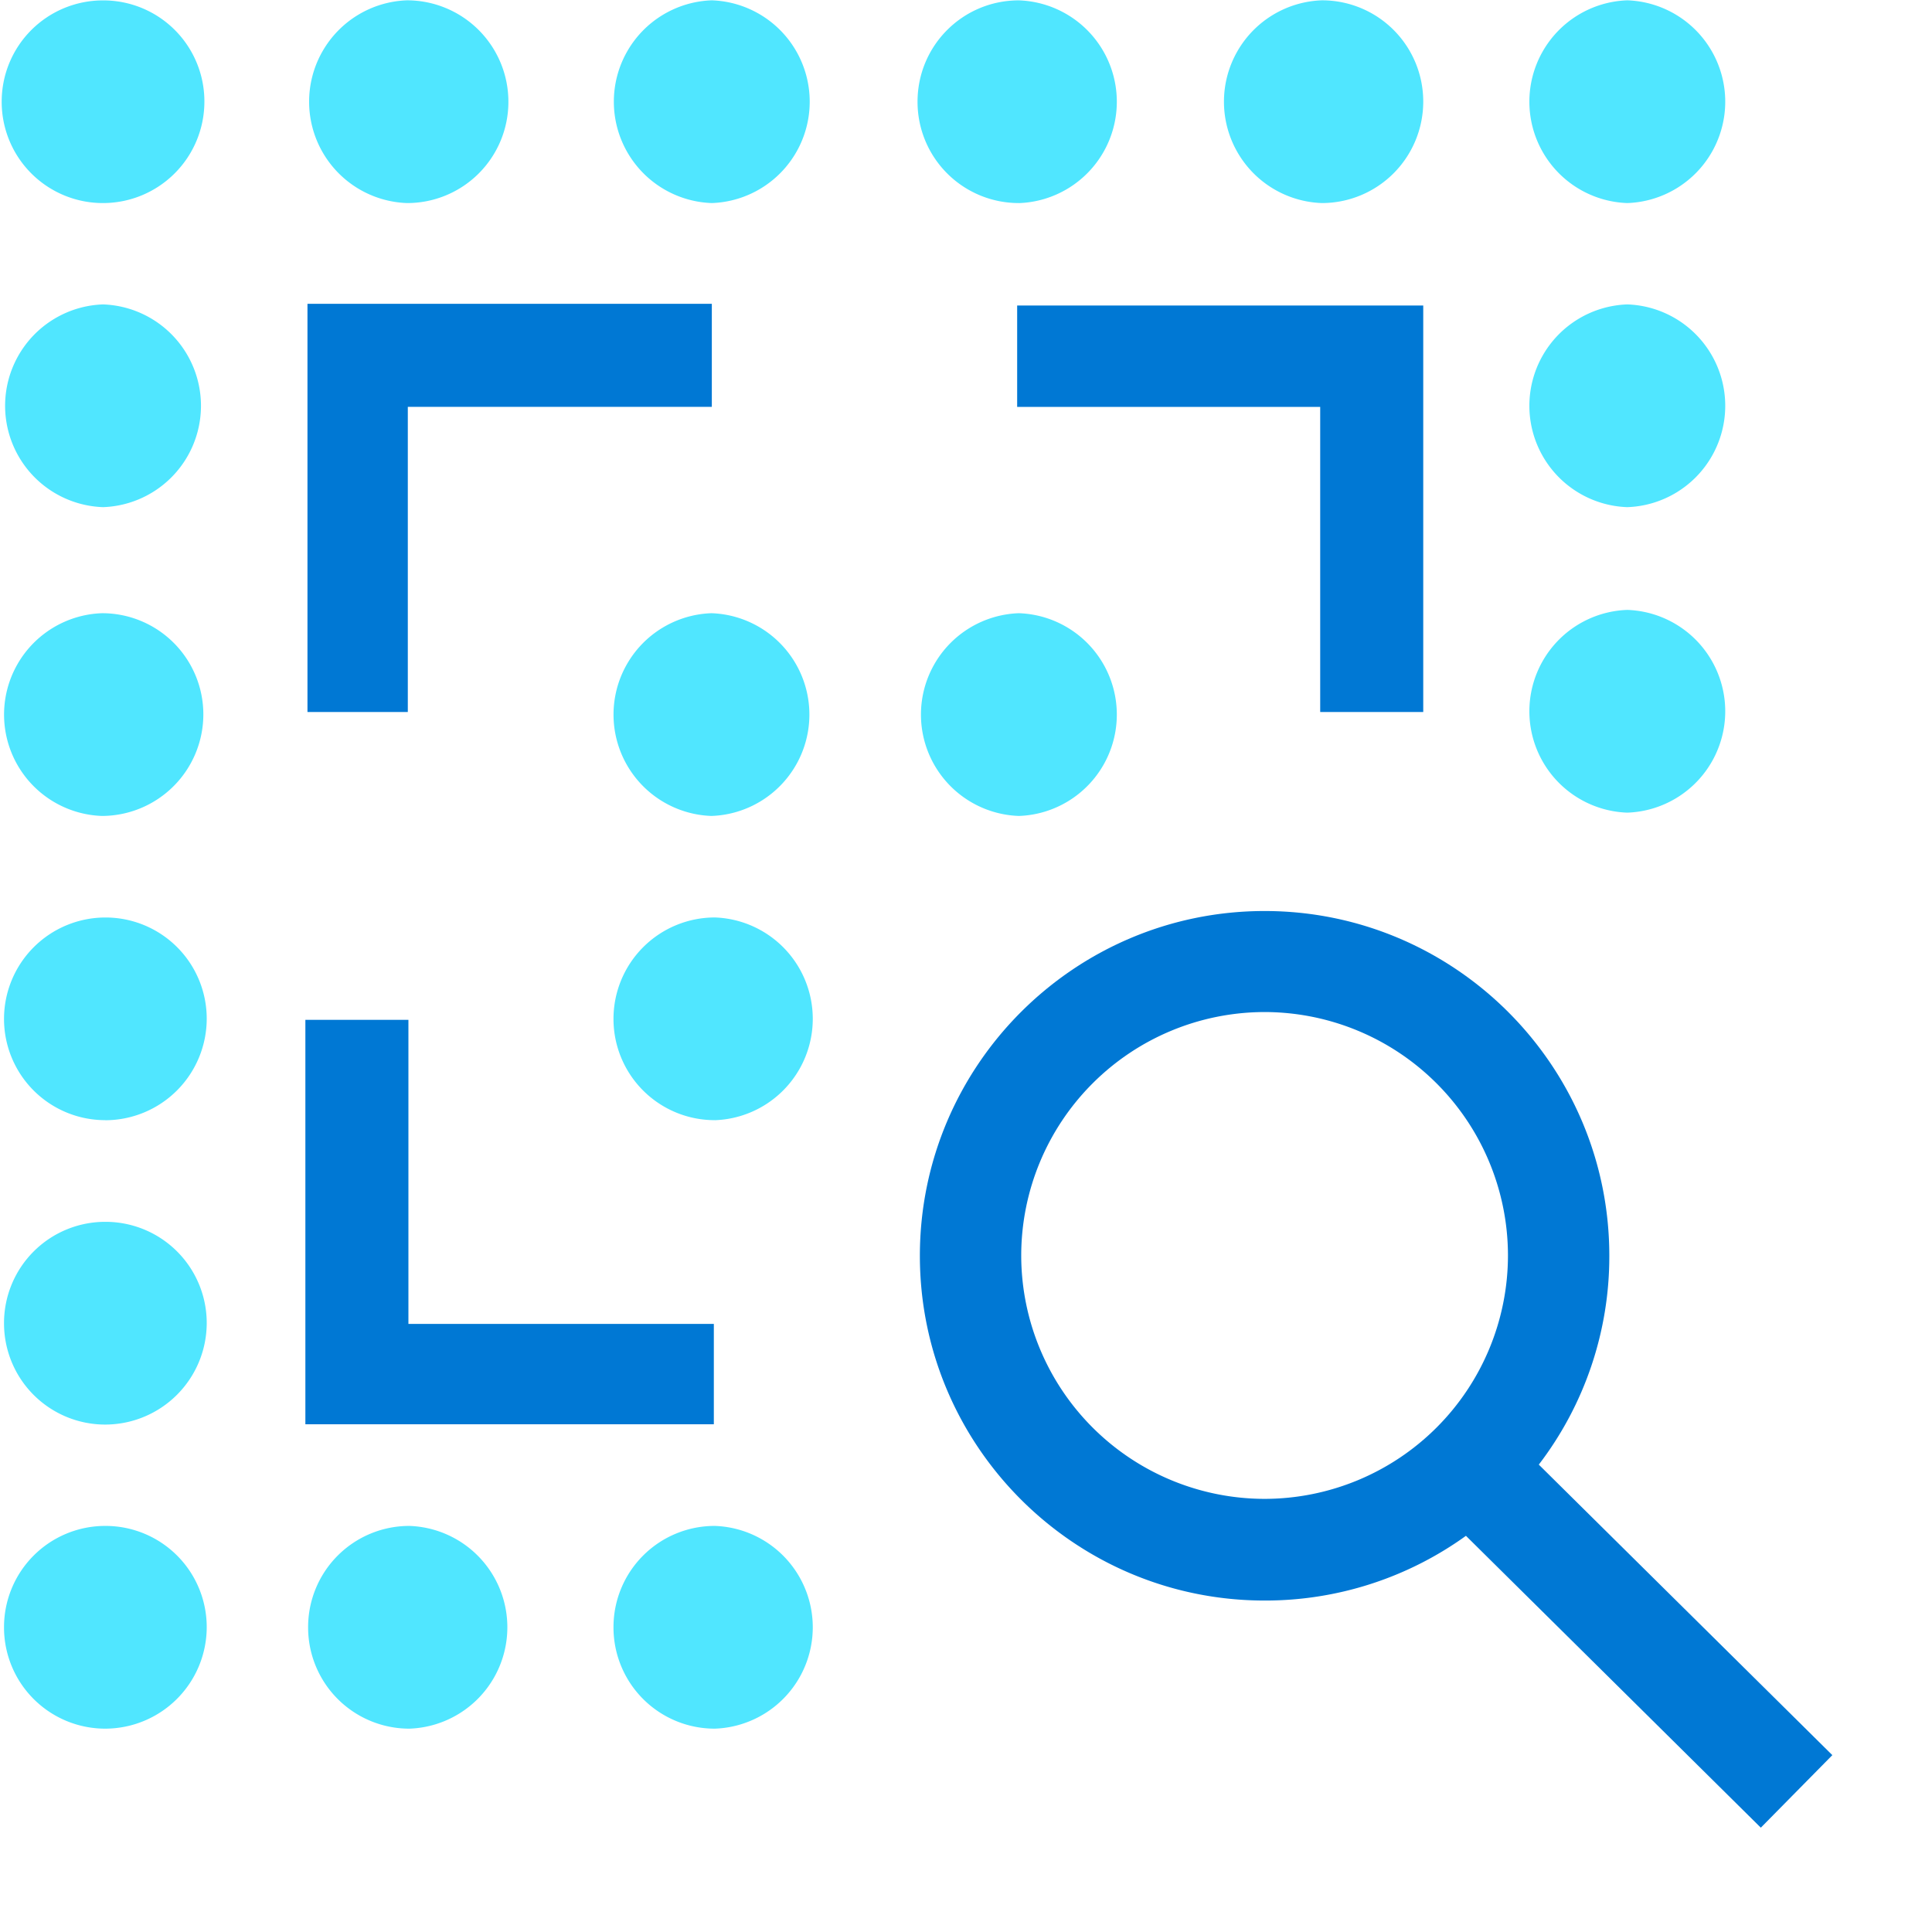 <svg xmlns="http://www.w3.org/2000/svg" viewBox="0 0 48 48"><path d="M2.56 5.045A2.514 2.514 0 01.042 2.527 2.514 2.514 0 012.56.01a2.509 2.509 0 012.518 2.518A2.52 2.52 0 012.56 5.045zm7.553 0a2.52 2.52 0 010-5.037 2.52 2.52 0 012.518 2.52 2.514 2.514 0 01-2.518 2.517zm7.571 0a2.52 2.52 0 010-5.037 2.52 2.52 0 010 5.037zm7.63 0a2.514 2.514 0 01-2.518-2.518c0-1.39 1.12-2.518 2.518-2.518a2.52 2.52 0 010 5.037zm7.528 0a2.52 2.52 0 010-5.037 2.514 2.514 0 012.518 2.52 2.52 2.52 0 01-2.518 2.517zm7.588 0a2.52 2.52 0 010-5.037 2.52 2.52 0 010 5.037zM2.56 12.6a2.52 2.52 0 010-5.037 2.52 2.52 0 010 5.037zm37.87 0a2.52 2.52 0 010-5.037 2.52 2.52 0 010 5.037zM2.534 20.272a2.52 2.52 0 010-5.037 2.514 2.514 0 012.518 2.519 2.525 2.525 0 01-2.517 2.518zm15.142 0a2.52 2.52 0 010-5.037 2.52 2.52 0 010 5.037zm7.638 0a2.52 2.52 0 010-5.037 2.52 2.52 0 010 5.037zm15.116-.082a2.52 2.52 0 010-5.037 2.52 2.52 0 010 5.037zM2.62 27.83A2.514 2.514 0 01.1 25.313a2.52 2.52 0 012.518-2.518 2.514 2.514 0 012.518 2.518 2.525 2.525 0 01-2.518 2.519zm15.14 0a2.514 2.514 0 01-2.518-2.518 2.52 2.52 0 012.518-2.518 2.52 2.52 0 010 5.037zM2.619 35.393A2.514 2.514 0 01.1 32.875a2.514 2.514 0 012.518-2.519 2.514 2.514 0 012.518 2.519 2.525 2.525 0 01-2.518 2.518zm0 7.555A2.514 2.514 0 01.1 40.429a2.514 2.514 0 012.518-2.518 2.514 2.514 0 012.518 2.518 2.525 2.525 0 01-2.518 2.519zm7.553 0a2.514 2.514 0 01-2.517-2.519 2.514 2.514 0 012.517-2.518 2.52 2.52 0 010 5.037zm7.588 0a2.514 2.514 0 01-2.518-2.519 2.514 2.514 0 012.518-2.518 2.52 2.52 0 010 5.037z" fill="#50E6FF"/><path d="M45.524 43.606l-7.293-7.218a8.507 8.507 0 001.752-5.188c0-4.726-3.84-8.566-8.564-8.566-4.725 0-8.565 3.84-8.565 8.566 0 4.725 3.84 8.565 8.565 8.565a8.527 8.527 0 005.002-1.608l7.326 7.251 1.777-1.802zm-14.105-6.367a6.053 6.053 0 01-6.047-6.048 6.053 6.053 0 016.047-6.047 6.053 6.053 0 016.046 6.047 6.053 6.053 0 01-6.047 6.048zM10.13 17.689H7.639V7.548h10.046v2.56h-7.553v7.58zm7.605 15.203v2.493H7.587V25.337h2.56v7.555h7.588zm7.536-22.782V7.59H35.36v10.1H32.8v-7.58h-7.53z" fill="#0078D4"/></svg>